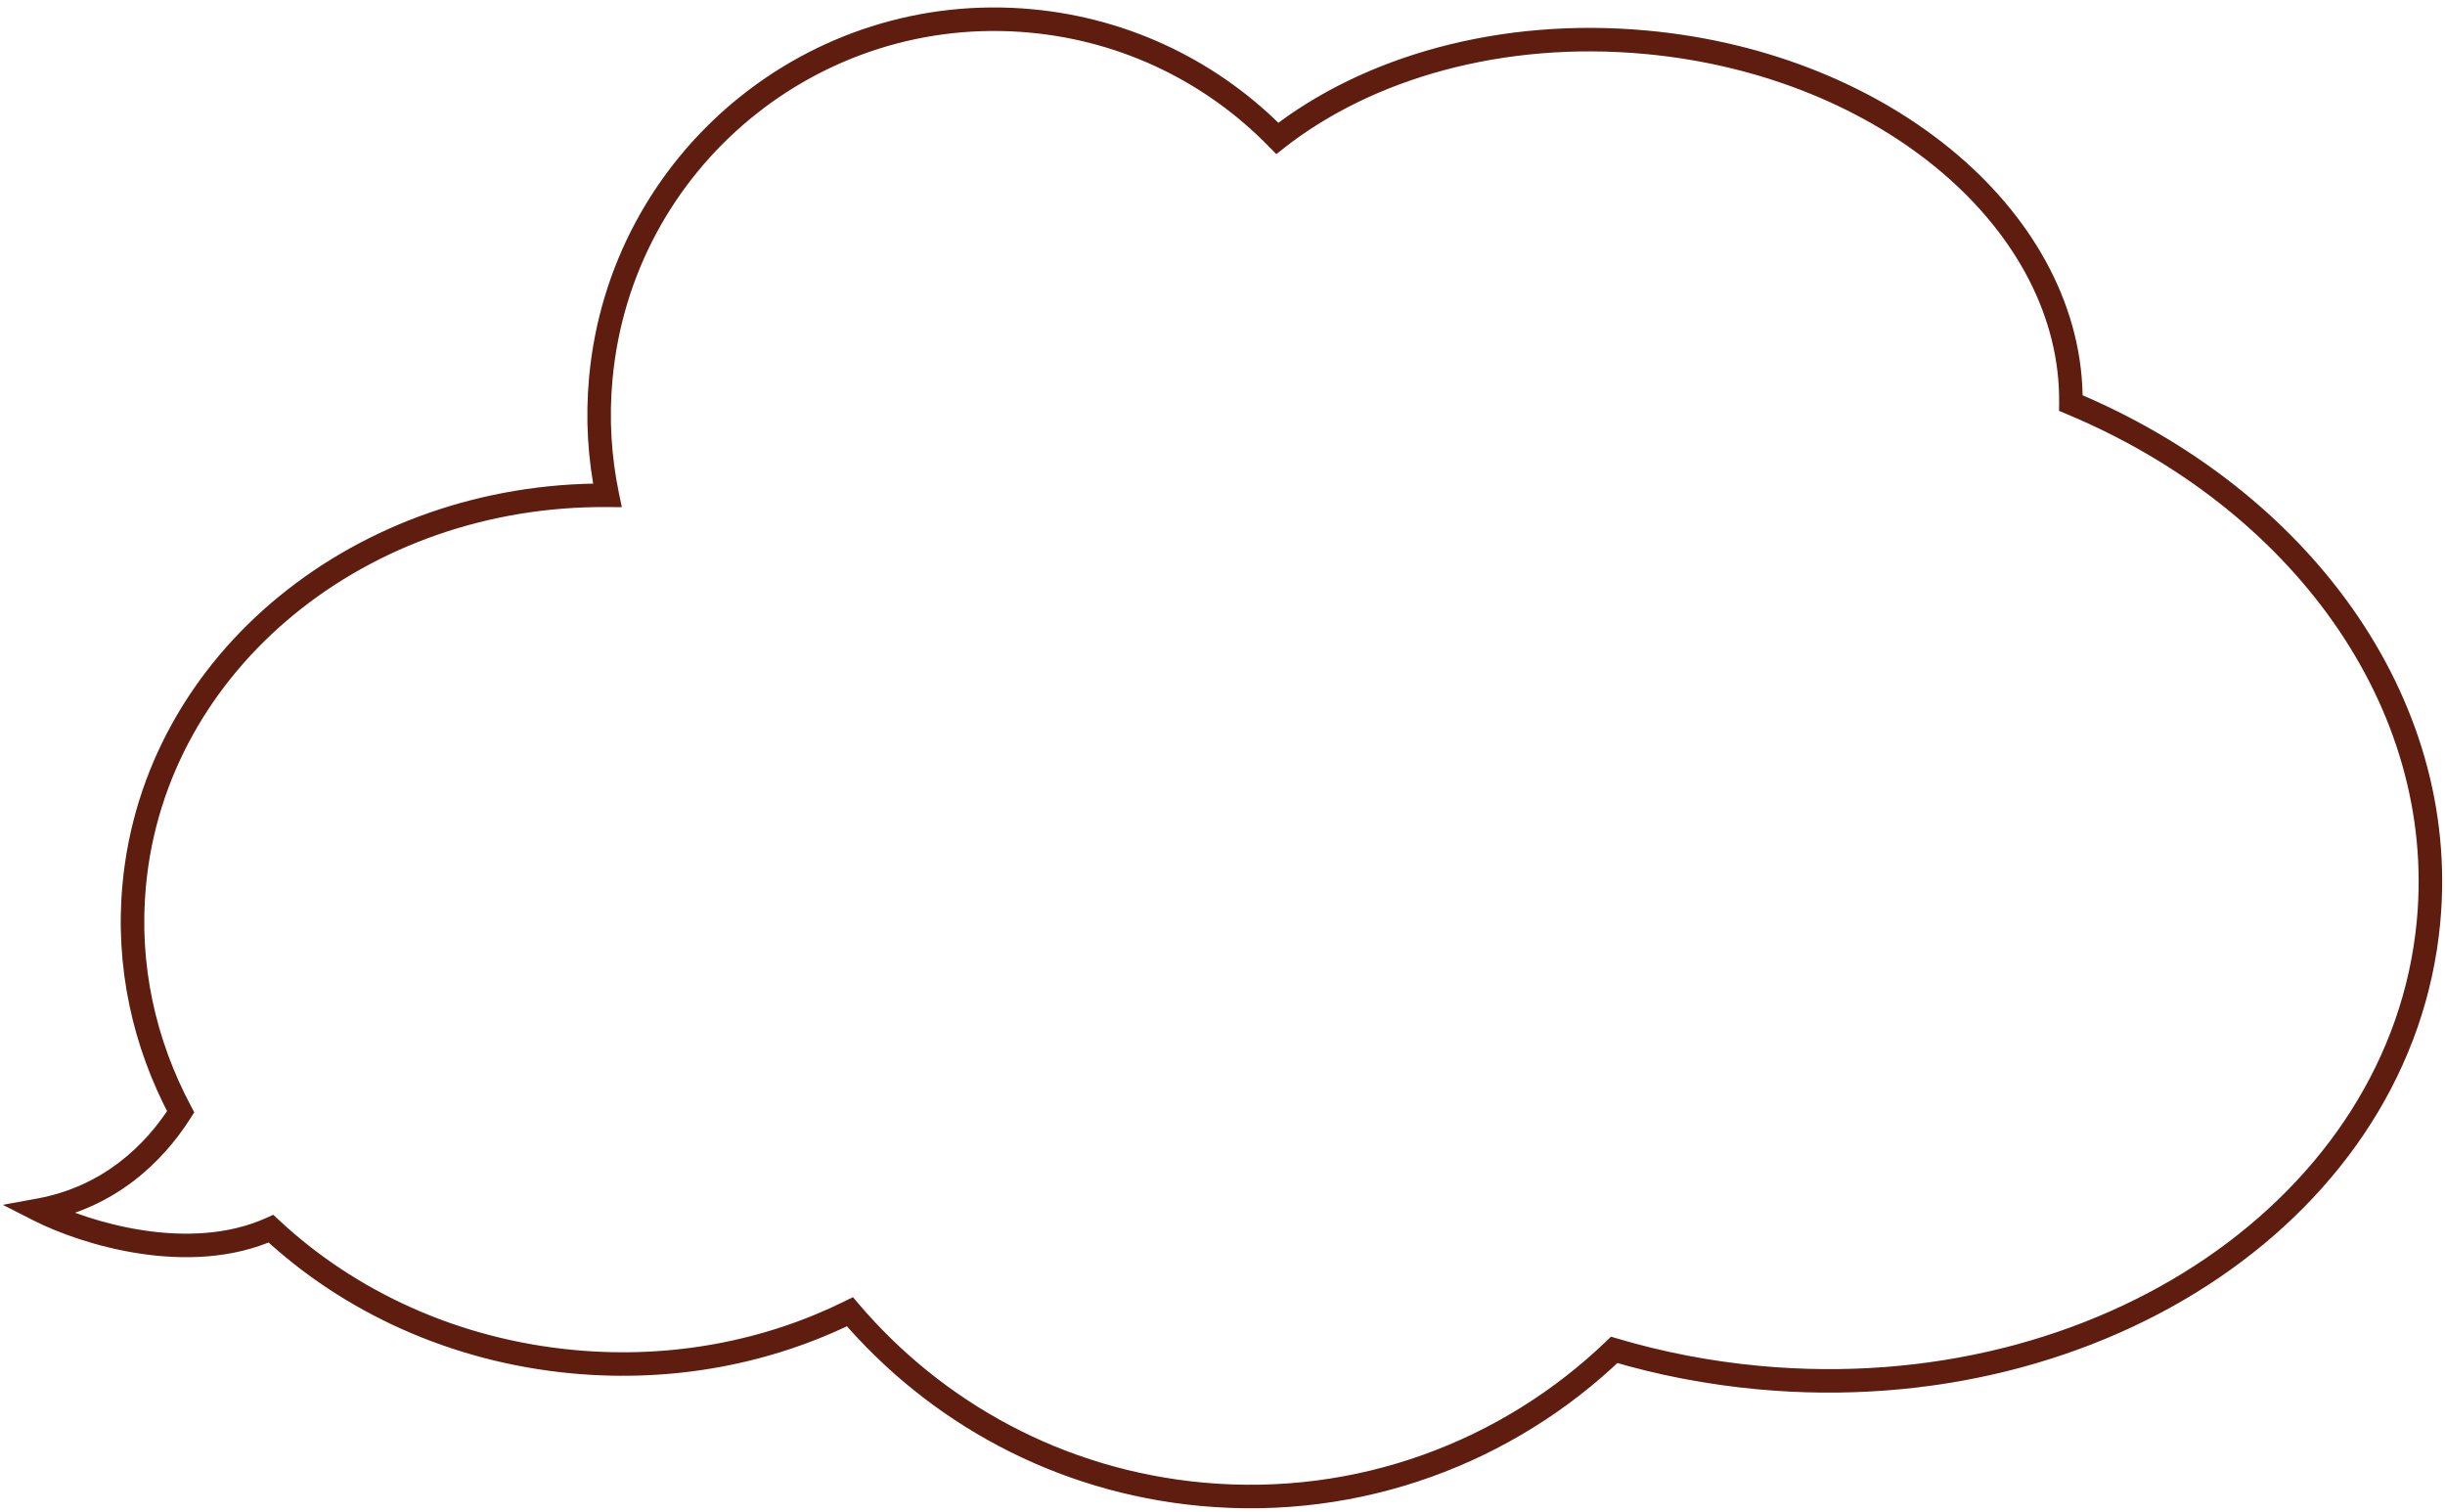 <?xml version="1.0" encoding="UTF-8"?> <svg xmlns="http://www.w3.org/2000/svg" width="312" height="193" viewBox="0 0 312 193" fill="none"><path d="M162.997 17.657L163.922 18.837L162.863 19.667L161.923 18.704L162.997 17.657ZM210.106 5.398L210.245 3.904L210.106 5.398ZM131.573 2.672L131.712 1.178L131.712 1.178L131.573 2.672ZM76.671 48.232L75.177 48.094L75.177 48.094L76.671 48.232ZM77.503 63.203L78.972 62.897L79.35 64.716L77.492 64.703L77.503 63.203ZM17.127 112.946L18.62 113.085L18.62 113.085L17.127 112.946ZM23.055 141.869L24.378 141.163L24.789 141.934L24.322 142.672L23.055 141.869ZM5 154.42L4.321 155.758L0.359 153.746L4.729 152.945L5 154.42ZM34.58 156.791L33.964 155.424L34.874 155.014L35.604 155.695L34.58 156.791ZM73.127 173.763L72.988 175.256L72.988 175.256L73.127 173.763ZM108.457 167.388L107.792 166.044L108.841 165.525L109.599 166.416L108.457 167.388ZM153.302 190.672L153.163 192.166L153.163 192.166L153.302 190.672ZM205.985 172.254L204.947 171.172L205.576 170.568L206.412 170.816L205.985 172.254ZM224.401 175.788L224.54 174.295L224.54 174.295L224.401 175.788ZM309.901 117.586L311.395 117.725L311.395 117.725L309.901 117.586ZM264.261 51.436L263.683 52.821L262.75 52.431L262.761 51.42L264.261 51.436ZM162.072 16.476C173.978 7.148 191.436 2.155 210.245 3.904L209.967 6.891C191.814 5.203 175.145 10.045 163.922 18.837L162.072 16.476ZM131.712 1.178C144.491 2.367 155.76 8.09 164.07 16.609L161.923 18.704C154.091 10.676 143.478 5.285 131.435 4.165L131.712 1.178ZM75.177 48.094C77.834 19.527 103.145 -1.478 131.712 1.178L131.435 4.165C104.517 1.662 80.668 21.454 78.164 48.371L75.177 48.094ZM76.034 63.508C75.005 58.562 74.686 53.382 75.177 48.094L78.164 48.371C77.701 53.359 78.002 58.24 78.972 62.897L76.034 63.508ZM15.633 112.807C18.383 83.233 45.613 61.472 77.514 61.703L77.492 64.703C46.872 64.481 21.202 85.323 18.62 113.085L15.633 112.807ZM21.731 142.575C16.94 133.592 14.649 123.391 15.633 112.807L18.62 113.085C17.693 123.051 19.847 132.667 24.378 141.163L21.731 142.575ZM4.729 152.945C13.078 151.413 18.531 146.208 21.787 141.067L24.322 142.672C20.755 148.302 14.666 154.172 5.27 155.896L4.729 152.945ZM35.196 158.159C29.608 160.675 23.345 160.798 17.823 159.961C12.292 159.123 7.359 157.3 4.321 155.758L5.679 153.083C8.454 154.491 13.081 156.208 18.272 156.995C23.471 157.783 29.092 157.617 33.964 155.424L35.196 158.159ZM72.988 175.256C57.468 173.813 43.723 167.384 33.556 157.888L35.604 155.695C45.281 164.734 58.402 170.887 73.266 172.269L72.988 175.256ZM109.123 168.733C98.504 173.987 86.038 176.47 72.988 175.256L73.266 172.269C85.763 173.431 97.672 171.052 107.792 166.044L109.123 168.733ZM153.163 192.166C134.628 190.442 118.503 181.492 107.316 168.361L109.599 166.416C120.3 178.975 135.716 187.531 153.441 189.179L153.163 192.166ZM207.024 173.336C193.16 186.645 173.804 194.085 153.163 192.166L153.441 189.179C173.179 191.014 191.684 183.903 204.947 171.172L207.024 173.336ZM224.262 177.282C217.765 176.678 211.504 175.455 205.559 173.692L206.412 170.816C212.169 172.523 218.238 173.709 224.54 174.295L224.262 177.282ZM311.395 117.725C307.926 155.026 268.659 181.41 224.262 177.282L224.54 174.295C267.847 178.322 305.14 152.59 308.407 117.447L311.395 117.725ZM264.838 50.052C294.409 62.386 314.081 88.839 311.395 117.725L308.407 117.447C310.941 90.204 292.386 64.793 263.683 52.821L264.838 50.052ZM210.245 3.904C225.949 5.364 239.849 11.268 249.819 19.781C259.786 28.29 265.892 39.478 265.761 51.453L262.761 51.42C262.88 40.538 257.332 30.14 247.871 22.062C238.412 13.986 225.11 8.299 209.967 6.891L210.245 3.904Z" fill="#5E1D0F"></path></svg> 